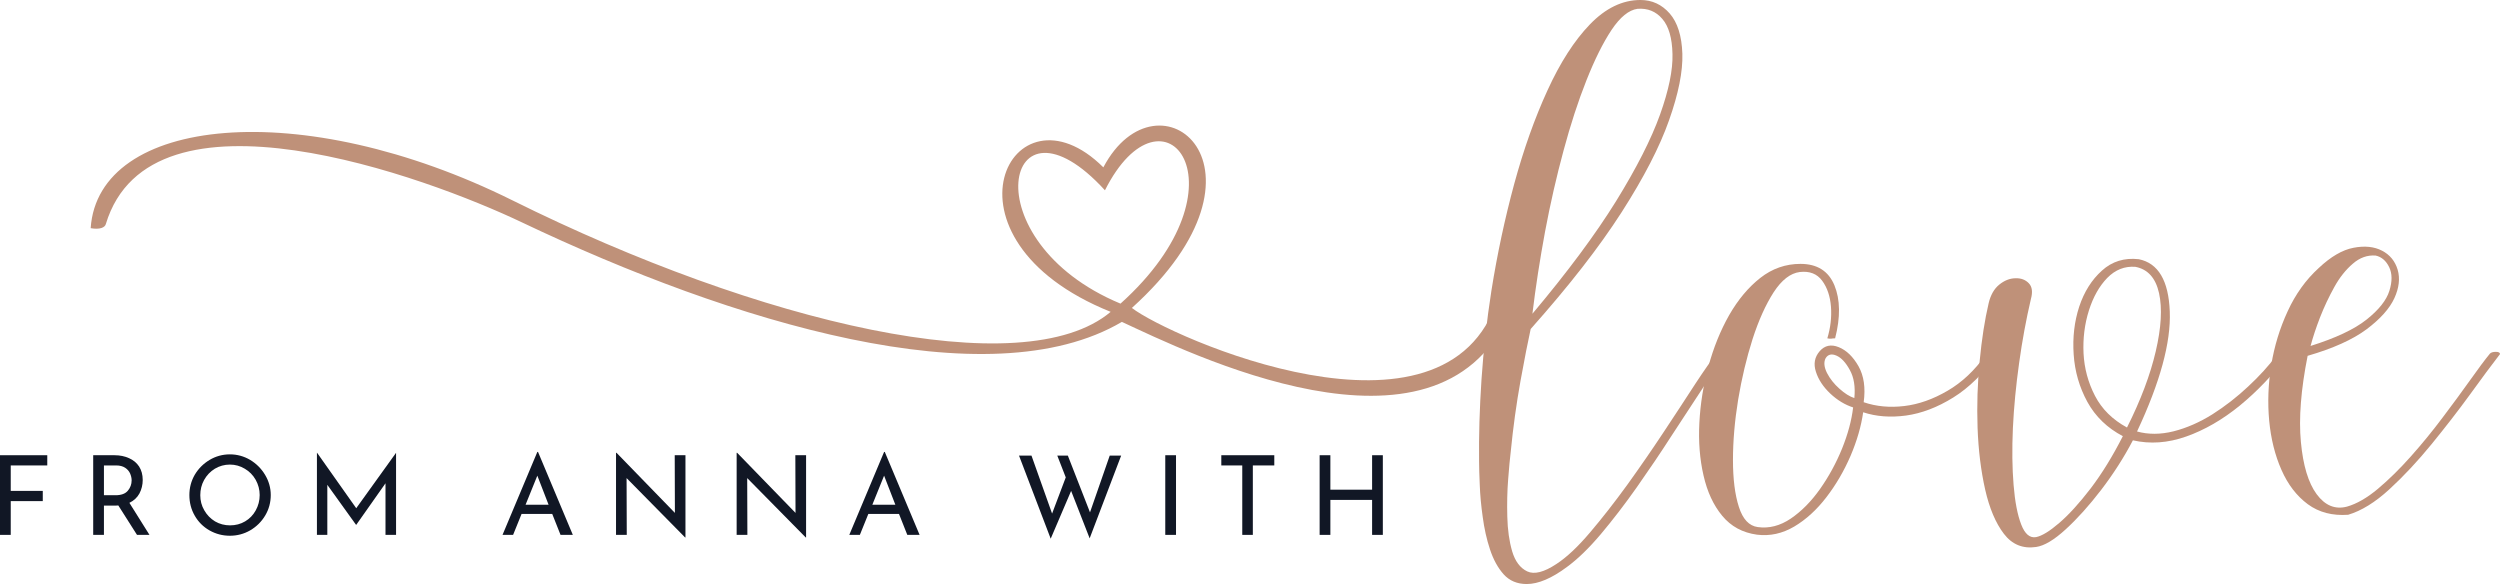 <?xml version="1.0" encoding="utf-8"?>
<svg viewBox="83.485 193.403 225.597 52.703" xmlns="http://www.w3.org/2000/svg" xmlns:xlink="http://www.w3.org/1999/xlink">
    <defs>
        <symbol overflow="visible" id="glyph0-1">
            <path style="stroke:none;" d="M 7.297 6.766 C 5.922 7.793 4.707 8.312 3.656 8.312 C 2.801 8.312 2.105 8.02 1.578 7.438 C 1.055 6.852 0.645 6.102 0.344 5.188 C 0.039 4.27 -0.176 3.293 -0.312 2.266 C -0.457 1.242 -0.547 0.285 -0.578 -0.609 C -0.617 -1.504 -0.641 -2.219 -0.641 -2.75 C -0.668 -5.039 -0.598 -7.508 -0.422 -10.156 C -0.242 -12.801 0.051 -15.461 0.469 -18.141 C 0.996 -21.461 1.688 -24.68 2.531 -27.797 C 3.383 -30.918 4.383 -33.734 5.531 -36.234 C 6.676 -38.742 7.953 -40.727 9.359 -42.188 C 10.773 -43.652 12.297 -44.391 13.922 -44.391 C 14.973 -44.391 15.852 -43.98 16.562 -43.172 C 17.27 -42.359 17.648 -41.148 17.703 -39.547 C 17.754 -37.941 17.352 -35.934 16.5 -33.531 C 15.656 -31.133 14.227 -28.367 12.219 -25.234 C 10.207 -22.098 7.473 -18.586 4.016 -14.703 C 3.773 -13.609 3.465 -12.039 3.094 -10 C 2.727 -7.957 2.434 -5.84 2.219 -3.656 C 2.145 -3.051 2.066 -2.211 1.984 -1.141 C 1.898 -0.066 1.875 1.055 1.906 2.234 C 1.934 3.418 2.082 4.461 2.344 5.359 C 2.613 6.262 3.066 6.867 3.703 7.172 C 4.336 7.473 5.219 7.246 6.344 6.5 C 7.258 5.906 8.266 4.961 9.359 3.672 C 10.449 2.391 11.57 0.957 12.719 -0.625 C 13.863 -2.215 14.969 -3.816 16.031 -5.422 C 17.09 -7.023 18.035 -8.461 18.859 -9.734 C 19.691 -11.004 20.336 -11.922 20.797 -12.484 C 20.898 -12.586 21.07 -12.641 21.312 -12.641 C 21.559 -12.641 21.688 -12.57 21.688 -12.438 C 21.094 -11.656 20.367 -10.617 19.516 -9.328 C 18.672 -8.047 17.742 -6.629 16.734 -5.078 C 15.734 -3.523 14.684 -1.973 13.594 -0.422 C 12.5 1.129 11.414 2.539 10.344 3.812 C 9.27 5.082 8.254 6.066 7.297 6.766 Z M 4.172 -16.078 C 7.348 -19.855 9.863 -23.242 11.719 -26.234 C 13.57 -29.23 14.895 -31.836 15.688 -34.047 C 16.477 -36.254 16.852 -38.078 16.812 -39.516 C 16.781 -40.961 16.473 -42.02 15.891 -42.688 C 15.316 -43.363 14.57 -43.664 13.656 -43.594 C 12.875 -43.488 12.09 -42.852 11.312 -41.688 C 10.539 -40.52 9.785 -39.004 9.047 -37.141 C 8.305 -35.273 7.617 -33.164 6.984 -30.812 C 6.348 -28.469 5.789 -26.023 5.312 -23.484 C 4.844 -20.953 4.461 -18.48 4.172 -16.078 Z M 4.172 -16.078 "/>
        </symbol>
        <symbol overflow="visible" id="glyph0-2">
            <path style="stroke:none;" d="M 7.781 -20.578 C 9.289 -20.578 10.312 -19.93 10.844 -18.641 C 11.371 -17.359 11.395 -15.762 10.906 -13.859 C 10.758 -13.859 10.637 -13.848 10.547 -13.828 C 10.461 -13.816 10.348 -13.828 10.203 -13.859 C 10.492 -14.816 10.602 -15.77 10.531 -16.719 C 10.457 -17.664 10.191 -18.445 9.734 -19.062 C 9.273 -19.684 8.602 -19.945 7.719 -19.844 C 6.875 -19.738 6.086 -19.129 5.359 -18.016 C 4.641 -16.898 4.004 -15.488 3.453 -13.781 C 2.91 -12.07 2.477 -10.254 2.156 -8.328 C 1.844 -6.41 1.688 -4.59 1.688 -2.875 C 1.688 -1.164 1.863 0.238 2.219 1.344 C 2.57 2.457 3.141 3.066 3.922 3.172 C 4.941 3.316 5.938 3.059 6.906 2.406 C 7.871 1.75 8.754 0.855 9.547 -0.266 C 10.336 -1.387 11 -2.602 11.531 -3.906 C 12.059 -5.215 12.395 -6.457 12.531 -7.625 C 11.789 -7.863 11.102 -8.281 10.469 -8.875 C 9.832 -9.477 9.398 -10.133 9.172 -10.844 C 8.941 -11.551 9.055 -12.172 9.516 -12.703 C 9.973 -13.223 10.547 -13.34 11.234 -13.062 C 11.93 -12.781 12.523 -12.207 13.016 -11.344 C 13.504 -10.477 13.66 -9.395 13.484 -8.094 C 14.617 -7.707 15.836 -7.594 17.141 -7.75 C 18.441 -7.902 19.742 -8.363 21.047 -9.125 C 22.355 -9.883 23.508 -10.969 24.5 -12.375 C 24.602 -12.52 24.801 -12.598 25.094 -12.609 C 25.395 -12.629 25.547 -12.57 25.547 -12.438 C 24.316 -10.707 22.988 -9.398 21.562 -8.516 C 20.133 -7.629 18.711 -7.086 17.297 -6.891 C 15.891 -6.703 14.602 -6.801 13.438 -7.188 C 13.258 -5.926 12.879 -4.613 12.297 -3.25 C 11.711 -1.895 10.988 -0.652 10.125 0.469 C 9.258 1.602 8.289 2.488 7.219 3.125 C 6.145 3.758 5.023 4.004 3.859 3.859 C 2.555 3.68 1.508 3.113 0.719 2.156 C -0.07 1.207 -0.633 -0.004 -0.969 -1.484 C -1.309 -2.961 -1.434 -4.547 -1.344 -6.234 C -1.258 -7.93 -0.988 -9.625 -0.531 -11.312 C -0.07 -13.008 0.551 -14.555 1.344 -15.953 C 2.145 -17.348 3.082 -18.469 4.156 -19.312 C 5.227 -20.152 6.438 -20.578 7.781 -20.578 Z M 10.047 -12.062 C 9.867 -11.707 9.91 -11.262 10.172 -10.734 C 10.441 -10.211 10.816 -9.738 11.297 -9.312 C 11.773 -8.883 12.223 -8.602 12.641 -8.469 C 12.742 -9.488 12.605 -10.332 12.234 -11 C 11.867 -11.676 11.465 -12.109 11.031 -12.297 C 10.594 -12.492 10.262 -12.414 10.047 -12.062 Z M 10.047 -12.062 "/>
        </symbol>
        <symbol overflow="visible" id="glyph0-3">
            <path style="stroke:none;" d="M 0.422 -17.031 C 0.598 -17.77 0.914 -18.328 1.375 -18.703 C 1.832 -19.074 2.316 -19.27 2.828 -19.281 C 3.336 -19.301 3.742 -19.148 4.047 -18.828 C 4.348 -18.516 4.41 -18.039 4.234 -17.406 C 3.805 -15.57 3.449 -13.648 3.172 -11.641 C 2.891 -9.629 2.699 -7.668 2.609 -5.766 C 2.523 -3.859 2.547 -2.145 2.672 -0.625 C 2.793 0.883 3.023 2.07 3.359 2.938 C 3.691 3.801 4.141 4.18 4.703 4.078 C 5.23 3.973 5.93 3.543 6.797 2.797 C 7.66 2.055 8.602 1.02 9.625 -0.312 C 10.645 -1.652 11.613 -3.227 12.531 -5.031 C 11.125 -5.77 10.055 -6.801 9.328 -8.125 C 8.609 -9.445 8.195 -10.875 8.094 -12.406 C 7.988 -13.934 8.156 -15.375 8.594 -16.719 C 9.039 -18.059 9.723 -19.145 10.641 -19.969 C 11.555 -20.801 12.664 -21.145 13.969 -21 C 15.727 -20.645 16.66 -19.07 16.766 -16.281 C 16.879 -13.5 15.895 -9.887 13.812 -5.453 C 14.832 -5.172 15.93 -5.176 17.109 -5.469 C 18.293 -5.77 19.461 -6.281 20.609 -7 C 21.754 -7.727 22.828 -8.562 23.828 -9.5 C 24.836 -10.434 25.695 -11.379 26.406 -12.328 C 26.508 -12.461 26.707 -12.539 27 -12.562 C 27.301 -12.582 27.453 -12.52 27.453 -12.375 C 26.117 -10.613 24.664 -9.086 23.094 -7.797 C 21.52 -6.516 19.902 -5.582 18.25 -5 C 16.594 -4.414 14.988 -4.301 13.438 -4.656 C 12.625 -3.102 11.668 -1.613 10.578 -0.188 C 9.484 1.238 8.414 2.426 7.375 3.375 C 6.332 4.332 5.441 4.863 4.703 4.969 C 3.504 5.145 2.535 4.746 1.797 3.781 C 1.055 2.812 0.492 1.48 0.109 -0.203 C -0.273 -1.898 -0.504 -3.758 -0.578 -5.781 C -0.648 -7.809 -0.586 -9.816 -0.391 -11.797 C -0.203 -13.773 0.066 -15.52 0.422 -17.031 Z M 12.906 -5.812 C 14.145 -8.277 15.008 -10.57 15.5 -12.688 C 15.996 -14.809 16.098 -16.562 15.797 -17.938 C 15.492 -19.309 14.777 -20.102 13.656 -20.312 C 12.695 -20.383 11.852 -20.051 11.125 -19.312 C 10.406 -18.57 9.852 -17.59 9.469 -16.375 C 9.082 -15.156 8.922 -13.863 8.984 -12.5 C 9.055 -11.145 9.398 -9.867 10.016 -8.672 C 10.637 -7.473 11.602 -6.52 12.906 -5.812 Z M 12.906 -5.812 "/>
        </symbol>
        <symbol overflow="visible" id="glyph0-4">
            <path style="stroke:none;" d="M 6.562 1.328 C 7.445 1.078 8.379 0.539 9.359 -0.281 C 10.348 -1.113 11.344 -2.094 12.344 -3.219 C 13.352 -4.352 14.305 -5.52 15.203 -6.719 C 16.105 -7.914 16.93 -9.035 17.672 -10.078 C 18.41 -11.117 19.008 -11.922 19.469 -12.484 C 19.57 -12.586 19.75 -12.641 20 -12.641 C 20.246 -12.641 20.375 -12.57 20.375 -12.438 C 19.633 -11.477 18.73 -10.262 17.672 -8.797 C 16.609 -7.336 15.449 -5.84 14.203 -4.312 C 12.953 -2.781 11.68 -1.418 10.391 -0.234 C 9.109 0.941 7.867 1.707 6.672 2.062 C 5.254 2.164 4.039 1.848 3.031 1.109 C 2.031 0.367 1.238 -0.66 0.656 -1.984 C 0.07 -3.305 -0.297 -4.785 -0.453 -6.422 C -0.605 -8.066 -0.543 -9.742 -0.266 -11.453 C 0.012 -13.16 0.508 -14.781 1.219 -16.312 C 1.926 -17.852 2.859 -19.148 4.016 -20.203 C 5.105 -21.23 6.156 -21.844 7.156 -22.031 C 8.164 -22.227 9.023 -22.137 9.734 -21.766 C 10.441 -21.398 10.91 -20.824 11.141 -20.047 C 11.367 -19.273 11.27 -18.418 10.844 -17.484 C 10.414 -16.547 9.574 -15.605 8.328 -14.672 C 7.078 -13.742 5.305 -12.945 3.016 -12.281 C 2.41 -9.238 2.207 -6.648 2.406 -4.516 C 2.602 -2.391 3.078 -0.816 3.828 0.203 C 4.586 1.23 5.5 1.605 6.562 1.328 Z M 3.281 -13.172 C 5.539 -13.879 7.223 -14.672 8.328 -15.547 C 9.441 -16.43 10.129 -17.297 10.391 -18.141 C 10.66 -18.992 10.652 -19.707 10.375 -20.281 C 10.094 -20.863 9.684 -21.211 9.156 -21.328 C 8.414 -21.387 7.727 -21.145 7.094 -20.594 C 6.457 -20.051 5.898 -19.348 5.422 -18.484 C 4.941 -17.617 4.512 -16.711 4.141 -15.766 C 3.773 -14.816 3.488 -13.949 3.281 -13.172 Z M 3.281 -13.172 "/>
        </symbol>
        <symbol overflow="visible" id="glyph1-1">
            <path style="stroke:none;" d="M 5.297 -7.188 L 5.297 -6.266 L 2 -6.266 L 2 -3.969 L 4.891 -3.969 L 4.891 -3.047 L 2 -3.047 L 2 0 L 1.031 0 L 1.031 -7.188 Z M 5.297 -7.188 "/>
        </symbol>
        <symbol overflow="visible" id="glyph1-2">
            <path style="stroke:none;" d="M 4.984 0 L 3.297 -2.656 C 3.242 -2.645 3.164 -2.641 3.062 -2.641 L 2 -2.641 L 2 0 L 1.031 0 L 1.031 -7.188 L 2.953 -7.188 C 3.441 -7.188 3.879 -7.098 4.266 -6.922 C 4.648 -6.754 4.953 -6.504 5.172 -6.172 C 5.387 -5.836 5.5 -5.43 5.5 -4.953 C 5.5 -4.516 5.398 -4.105 5.203 -3.734 C 5.004 -3.367 4.699 -3.086 4.297 -2.891 L 6.109 0 Z M 3.047 -3.578 C 3.555 -3.578 3.926 -3.711 4.156 -3.984 C 4.383 -4.254 4.5 -4.566 4.5 -4.922 C 4.5 -5.129 4.449 -5.336 4.359 -5.547 C 4.266 -5.754 4.113 -5.926 3.906 -6.062 C 3.695 -6.195 3.43 -6.266 3.109 -6.266 L 2 -6.266 L 2 -3.578 Z M 3.047 -3.578 "/>
        </symbol>
        <symbol overflow="visible" id="glyph1-3">
            <path style="stroke:none;" d="M 0.594 -3.594 C 0.594 -4.246 0.754 -4.859 1.078 -5.422 C 1.41 -5.98 1.859 -6.43 2.422 -6.766 C 2.98 -7.098 3.594 -7.266 4.25 -7.266 C 4.902 -7.266 5.516 -7.098 6.078 -6.766 C 6.637 -6.43 7.086 -5.98 7.422 -5.422 C 7.762 -4.859 7.938 -4.246 7.938 -3.594 C 7.938 -2.926 7.77 -2.309 7.438 -1.75 C 7.102 -1.188 6.648 -0.738 6.078 -0.406 C 5.516 -0.082 4.902 0.078 4.25 0.078 C 3.594 0.078 2.977 -0.082 2.406 -0.406 C 1.844 -0.727 1.398 -1.172 1.078 -1.734 C 0.754 -2.293 0.594 -2.914 0.594 -3.594 Z M 1.578 -3.578 C 1.578 -3.086 1.695 -2.633 1.938 -2.219 C 2.176 -1.801 2.5 -1.465 2.906 -1.219 C 3.32 -0.977 3.773 -0.859 4.266 -0.859 C 4.762 -0.859 5.219 -0.977 5.625 -1.219 C 6.027 -1.457 6.348 -1.785 6.578 -2.203 C 6.816 -2.629 6.938 -3.094 6.938 -3.594 C 6.938 -4.082 6.816 -4.539 6.578 -4.969 C 6.336 -5.395 6.008 -5.727 5.594 -5.969 C 5.188 -6.215 4.738 -6.344 4.25 -6.344 C 3.758 -6.344 3.305 -6.215 2.891 -5.969 C 2.484 -5.719 2.16 -5.379 1.922 -4.953 C 1.691 -4.535 1.578 -4.074 1.578 -3.578 Z M 1.578 -3.578 "/>
        </symbol>
        <symbol overflow="visible" id="glyph1-4">
            <path style="stroke:none;" d="M 8.172 -7.406 L 8.172 0 L 7.219 0 L 7.219 -4.656 L 4.578 -0.906 L 4.562 -0.906 L 1.969 -4.516 L 1.969 0 L 1.031 0 L 1.031 -7.406 L 1.047 -7.406 L 4.578 -2.406 Z M 8.172 -7.406 "/>
        </symbol>
        <symbol overflow="visible" id="glyph1-5">
            <path style="stroke:none;" d=""/>
        </symbol>
        <symbol overflow="visible" id="glyph1-6">
            <path style="stroke:none;" d="M 4.797 -1.891 L 2.031 -1.891 L 1.266 0 L 0.312 0 L 3.453 -7.484 L 3.516 -7.484 L 6.656 0 L 5.547 0 Z M 4.469 -2.719 L 3.453 -5.344 L 2.391 -2.719 Z M 4.469 -2.719 "/>
        </symbol>
        <symbol overflow="visible" id="glyph1-7">
            <path style="stroke:none;" d="M 7.297 -7.188 L 7.297 0.234 L 7.266 0.234 L 1.984 -5.125 L 2 0 L 1.031 0 L 1.031 -7.406 L 1.078 -7.406 L 6.344 -1.984 L 6.328 -7.188 Z M 7.297 -7.188 "/>
        </symbol>
        <symbol overflow="visible" id="glyph1-8">
            <path style="stroke:none;" d="M 6.781 0.312 L 5.109 -3.969 L 3.266 0.344 L 0.406 -7.156 L 1.531 -7.156 L 3.391 -1.922 L 4.625 -5.188 L 3.859 -7.156 L 4.812 -7.156 L 6.812 -2.031 L 8.594 -7.156 L 9.625 -7.156 Z M 6.781 0.312 "/>
        </symbol>
        <symbol overflow="visible" id="glyph1-9">
            <path style="stroke:none;" d="M 2 -7.188 L 2 0 L 1.031 0 L 1.031 -7.188 Z M 2 -7.188 "/>
        </symbol>
        <symbol overflow="visible" id="glyph1-10">
            <path style="stroke:none;" d="M 5.281 -7.188 L 5.281 -6.266 L 3.344 -6.266 L 3.344 0 L 2.391 0 L 2.391 -6.266 L 0.5 -6.266 L 0.5 -7.188 Z M 5.281 -7.188 "/>
        </symbol>
        <symbol overflow="visible" id="glyph1-11">
            <path style="stroke:none;" d="M 6.734 0 L 5.766 0 L 5.766 -3.156 L 2 -3.156 L 2 0 L 1.031 0 L 1.031 -7.188 L 2 -7.188 L 2 -4.078 L 5.766 -4.078 L 5.766 -7.188 L 6.734 -7.188 Z M 6.734 0 "/>
        </symbol>
    </defs>
    <g id="surface1" transform="matrix(1, 0, 0, 1, 9.917, 51.704)">
        <g clip-path="url(#clip1)" clip-rule="nonzero">
            <g clip-path="url(#clip2)" clip-rule="nonzero">
                <g clip-path="url(#clip3)" clip-rule="nonzero">
                    <path style=" stroke:none;fill-rule:evenodd;fill:rgb(74.899%,56.859%,47.449%);fill-opacity:1;" d="M 208.723 168.645 C 204.082 183.25 179.055 172.078 175.707 169.488 C 189.746 156.809 178.043 147.5 173.133 156.801 C 164.867 148.574 157.324 163.211 173.793 169.84 C 165.895 176.484 142.098 170.848 119.824 159.785 C 100.68 150.281 82.426 152.234 81.75 162.289 C 82.586 162.441 83.039 162.223 83.117 161.922 C 87.164 148.516 112.02 157.645 120.676 161.77 C 139.602 170.777 162.754 177.84 174.805 170.746 C 180.602 173.422 203.148 184.652 209.691 170.145 Z M 174.68 169.098 C 161 163.402 164.262 148.988 173.277 158.871 C 178.539 148.41 186.582 158.41 174.68 169.098 Z M 174.68 169.098 "/>
                </g>
            </g>
        </g>
        <g style="fill:rgb(74.899%,56.859%,47.449%);fill-opacity:1;">
            <use transform="matrix(1, 0, 0, 1, 207.679, 186.089)" xlink:href="#glyph0-1"/>
        </g>
        <g style="fill:rgb(74.899%,56.859%,47.449%);fill-opacity:1;">
            <use transform="matrix(1, 0, 0, 1, 228.261, 186.089)" xlink:href="#glyph0-2"/>
        </g>
        <g style="fill:rgb(74.899%,56.859%,47.449%);fill-opacity:1;">
            <use transform="matrix(1, 0, 0, 1, 252.6, 186.089)" xlink:href="#glyph0-3"/>
        </g>
        <g style="fill:rgb(74.899%,56.859%,47.449%);fill-opacity:1;">
            <use transform="matrix(1, 0, 0, 1, 278.79, 186.089)" xlink:href="#glyph0-4"/>
        </g>
        <g style="fill:rgb(17, 23, 37);fill-opacity:1;">
            <use transform="matrix(1, 0, 0, 1, 72.537, 189.966)" xlink:href="#glyph1-1"/>
        </g>
        <g style="fill:rgb(17, 23, 37);fill-opacity:1;">
            <use transform="matrix(1, 0, 0, 1, 80.947, 189.966)" xlink:href="#glyph1-2"/>
        </g>
        <g style="fill:rgb(17, 23, 37);fill-opacity:1;">
            <use transform="matrix(1, 0, 0, 1, 90.063, 189.966)" xlink:href="#glyph1-3"/>
        </g>
        <g style="fill:rgb(17, 23, 37);fill-opacity:1;">
            <use transform="matrix(1, 0, 0, 1, 101.136, 189.966)" xlink:href="#glyph1-4"/>
        </g>
        <g style="fill:rgb(17, 23, 37);fill-opacity:1;">
            <use transform="matrix(1, 0, 0, 1, 112.905, 189.966)" xlink:href="#glyph1-5"/>
        </g>
        <g style="fill:rgb(17, 23, 37);fill-opacity:1;">
            <use transform="matrix(1, 0, 0, 1, 118.603, 189.966)" xlink:href="#glyph1-6"/>
        </g>
        <g style="fill:rgb(17, 23, 37);fill-opacity:1;">
            <use transform="matrix(1, 0, 0, 1, 128.126, 189.966)" xlink:href="#glyph1-7"/>
        </g>
        <g style="fill:rgb(17, 23, 37);fill-opacity:1;">
            <use transform="matrix(1, 0, 0, 1, 139.011, 189.966)" xlink:href="#glyph1-7"/>
        </g>
        <g style="fill:rgb(17, 23, 37);fill-opacity:1;">
            <use transform="matrix(1, 0, 0, 1, 149.895, 189.966)" xlink:href="#glyph1-6"/>
        </g>
        <g style="fill:rgb(17, 23, 37);fill-opacity:1;">
            <use transform="matrix(1, 0, 0, 1, 159.419, 189.966)" xlink:href="#glyph1-5"/>
        </g>
        <g style="fill:rgb(17, 23, 37);fill-opacity:1;">
            <use transform="matrix(1, 0, 0, 1, 165.116, 189.966)" xlink:href="#glyph1-8"/>
        </g>
        <g style="fill:rgb(17, 23, 37);fill-opacity:1;">
            <use transform="matrix(1, 0, 0, 1, 177.69, 189.966)" xlink:href="#glyph1-9"/>
        </g>
        <g style="fill:rgb(17, 23, 37);fill-opacity:1;">
            <use transform="matrix(1, 0, 0, 1, 183.278, 189.966)" xlink:href="#glyph1-10"/>
        </g>
        <g style="fill:rgb(17, 23, 37);fill-opacity:1;">
            <use transform="matrix(1, 0, 0, 1, 191.619, 189.966)" xlink:href="#glyph1-11"/>
        </g>
    </g>
</svg>
